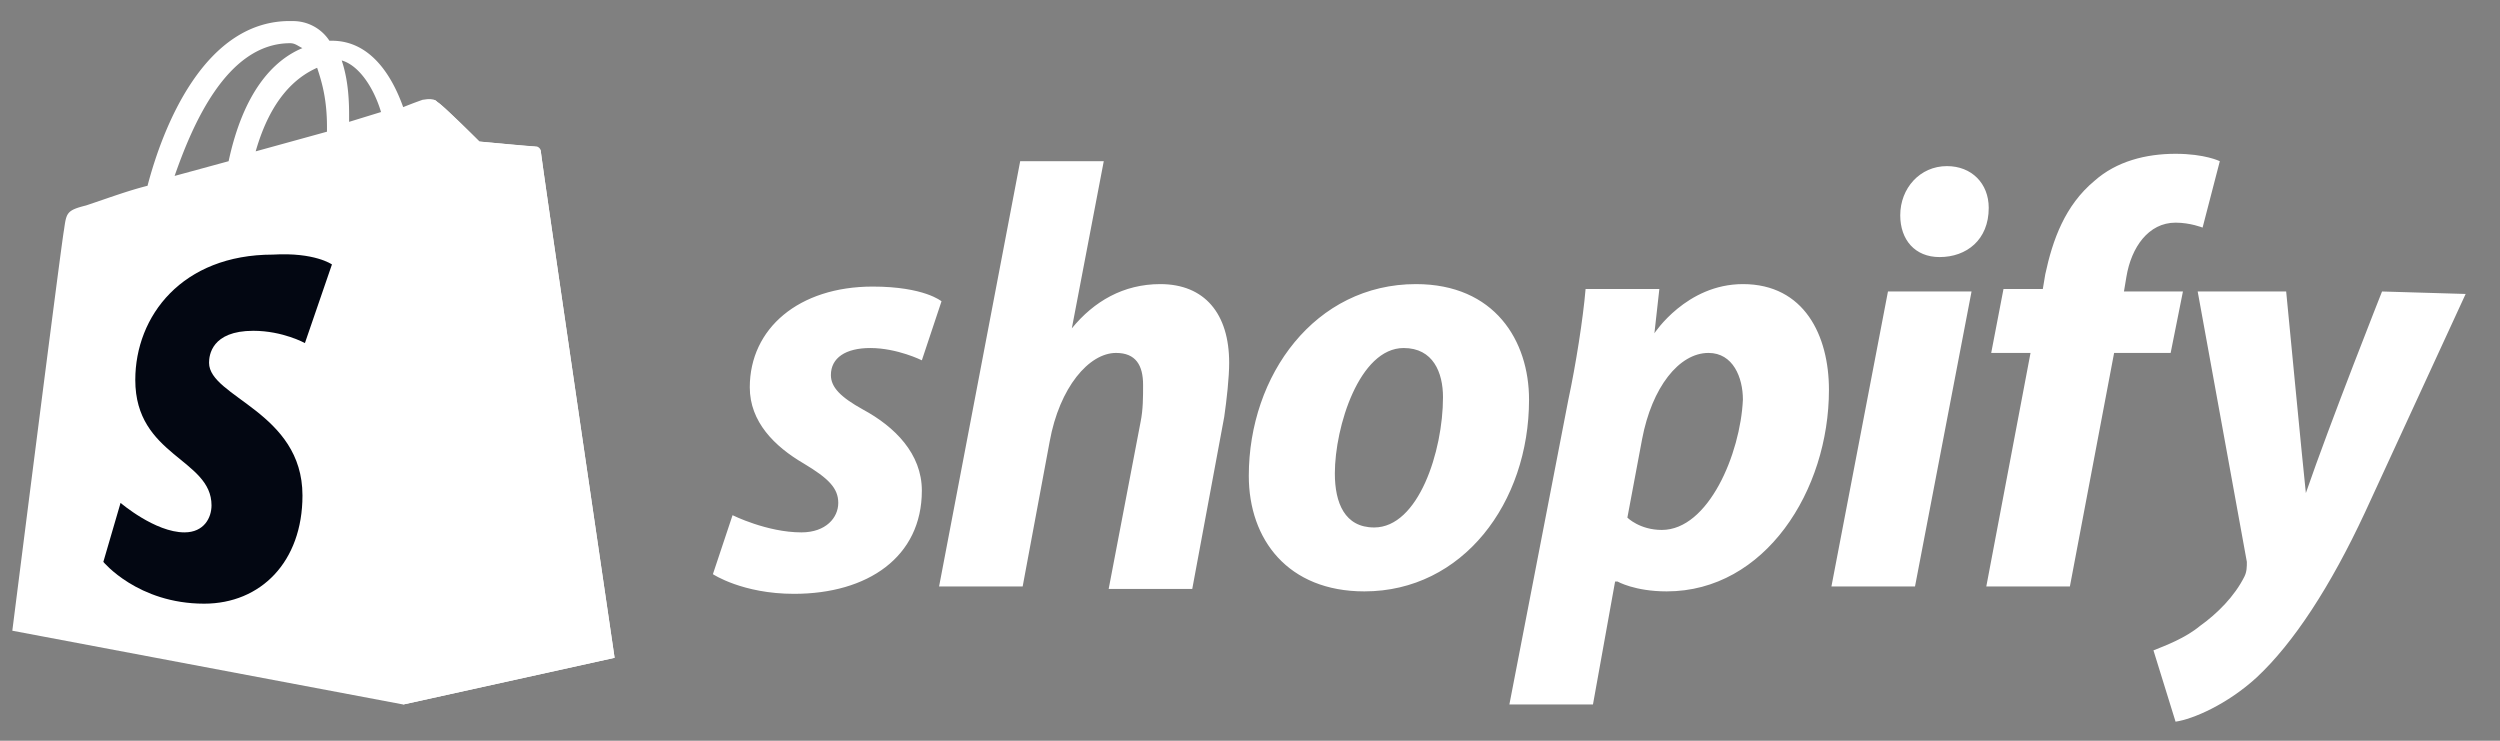 <svg xmlns="http://www.w3.org/2000/svg" width="81" height="24" fill="none" viewBox="0 0 81 24">
  <rect x="0" y="0" width="81" height="24" fill="#808080" stroke="none"/>
  <g clip-path="url(#a)">
    <path fill="#fff" d="M9.4 1.4c.158 0 .238.08.397.159-.955.398-1.911 1.433-2.39 3.664l-1.75.477C6.214 4.108 7.329 1.4 9.4 1.4Zm.875.796c.16.478.319 1.035.319 1.912v.159l-2.31.637c.478-1.673 1.274-2.39 1.991-2.708Zm2.071 1.434-1.035.318V3.71c0-.717-.08-1.274-.24-1.752.558.16 1.036.876 1.275 1.673Zm5.177 1.274c0-.08-.08-.16-.16-.16-.159 0-1.831-.159-1.831-.159s-1.195-1.194-1.354-1.274c-.16-.16-.398-.08-.478-.08 0 0-.239.08-.637.24-.398-1.116-1.115-2.151-2.31-2.151h-.08A1.408 1.408 0 0 0 9.48.683c-2.868-.08-4.222 3.504-4.7 5.336-.637.16-1.274.398-1.99.637-.638.16-.638.24-.717.797C1.992 7.85.399 20.435.399 20.435l12.664 2.39 6.85-1.514s-2.39-16.248-2.39-16.407Z"/>
    <path fill="#fff" d="M17.284 4.747c-.08 0-1.752-.159-1.752-.159s-1.195-1.195-1.354-1.274c-.08-.08-.08-.08-.16-.08l-.955 19.593 6.85-1.513s-2.39-16.248-2.39-16.407c0-.08-.16-.16-.239-.16Z"/>
    <path fill="#030712" d="m10.755 8.568-.876 2.548s-.717-.398-1.672-.398c-1.354 0-1.434.797-1.434 1.036 0 1.115 3.027 1.593 3.027 4.3 0 2.151-1.354 3.505-3.186 3.505-2.15 0-3.266-1.354-3.266-1.354l.558-1.912s1.115.956 2.07.956c.638 0 .877-.478.877-.876 0-1.513-2.47-1.593-2.47-4.062 0-2.07 1.514-4.062 4.46-4.062 1.355-.08 1.912.319 1.912.319Z"/>
    <path fill="#fff" d="M27.957 13.267c-.717-.398-1.036-.717-1.036-1.115 0-.558.478-.876 1.275-.876.876 0 1.672.398 1.672.398l.637-1.912s-.557-.477-2.23-.477c-2.39 0-3.982 1.354-3.982 3.265 0 1.115.796 1.912 1.752 2.47.797.477 1.115.796 1.115 1.274 0 .477-.398.955-1.195.955-1.115 0-2.23-.557-2.23-.557l-.637 1.911s.956.637 2.629.637c2.389 0 4.141-1.194 4.141-3.345 0-1.194-.876-2.07-1.911-2.628Zm9.637-4.062c-1.195 0-2.15.557-2.867 1.434l1.035-5.416h-2.708l-2.628 13.779h2.708l.876-4.7c.318-1.752 1.274-2.867 2.15-2.867.638 0 .876.398.876 1.035 0 .399 0 .797-.08 1.195l-1.035 5.416h2.708l1.036-5.575c.08-.558.16-1.274.16-1.752 0-1.593-.797-2.549-2.231-2.549Zm6.93 7.885c-.956 0-1.275-.796-1.275-1.752 0-1.513.796-4.062 2.23-4.062.956 0 1.274.796 1.274 1.593 0 1.752-.796 4.221-2.23 4.221Zm1.353-7.885c-3.265 0-5.416 2.947-5.416 6.212 0 2.071 1.275 3.744 3.744 3.744 3.186 0 5.336-2.867 5.336-6.213 0-1.911-1.115-3.743-3.664-3.743Zm7.965 7.965c-.717 0-1.115-.399-1.115-.399l.478-2.548c.318-1.673 1.195-2.788 2.15-2.788.797 0 1.115.796 1.115 1.513-.08 1.753-1.115 4.222-2.628 4.222Zm2.628-7.965c-1.831 0-2.867 1.593-2.867 1.593l.16-1.434h-2.39c-.08.956-.319 2.47-.558 3.584l-1.911 9.877h2.708l.717-3.983h.08s.557.319 1.592.319c3.186 0 5.257-3.266 5.257-6.531 0-1.753-.796-3.425-2.788-3.425Zm6.611-3.823c-.876 0-1.513.717-1.513 1.593 0 .796.478 1.354 1.274 1.354.876 0 1.593-.558 1.593-1.593 0-.797-.557-1.354-1.354-1.354Zm-3.743 13.62h2.708l1.832-9.558H61.17l-1.832 9.558Zm11.39-9.558h-1.912l.08-.478c.159-.956.716-1.752 1.592-1.752.478 0 .876.16.876.16l.558-2.151s-.478-.24-1.434-.24-1.911.24-2.628.877c-.956.796-1.354 1.911-1.593 3.026l-.08.478h-1.274l-.398 2.071h1.274l-1.433 7.567h2.708l1.433-7.567h1.832l.398-1.991Zm6.45 0s-1.672 4.221-2.468 6.531c-.08-.717-.638-6.531-.638-6.531h-2.867l1.593 8.761c0 .16 0 .319-.08.478-.318.637-.876 1.195-1.433 1.593-.478.398-1.115.637-1.513.796l.716 2.31c.558-.08 1.673-.557 2.629-1.434 1.194-1.114 2.39-2.946 3.504-5.336l3.266-7.088-2.708-.08Z"/>
  </g>
  <defs>
    <clipPath id="a">
      <path fill="#fff" d="M.403.602H80.05v22.779H.403z"/>
    </clipPath>
  </defs>
</svg>
